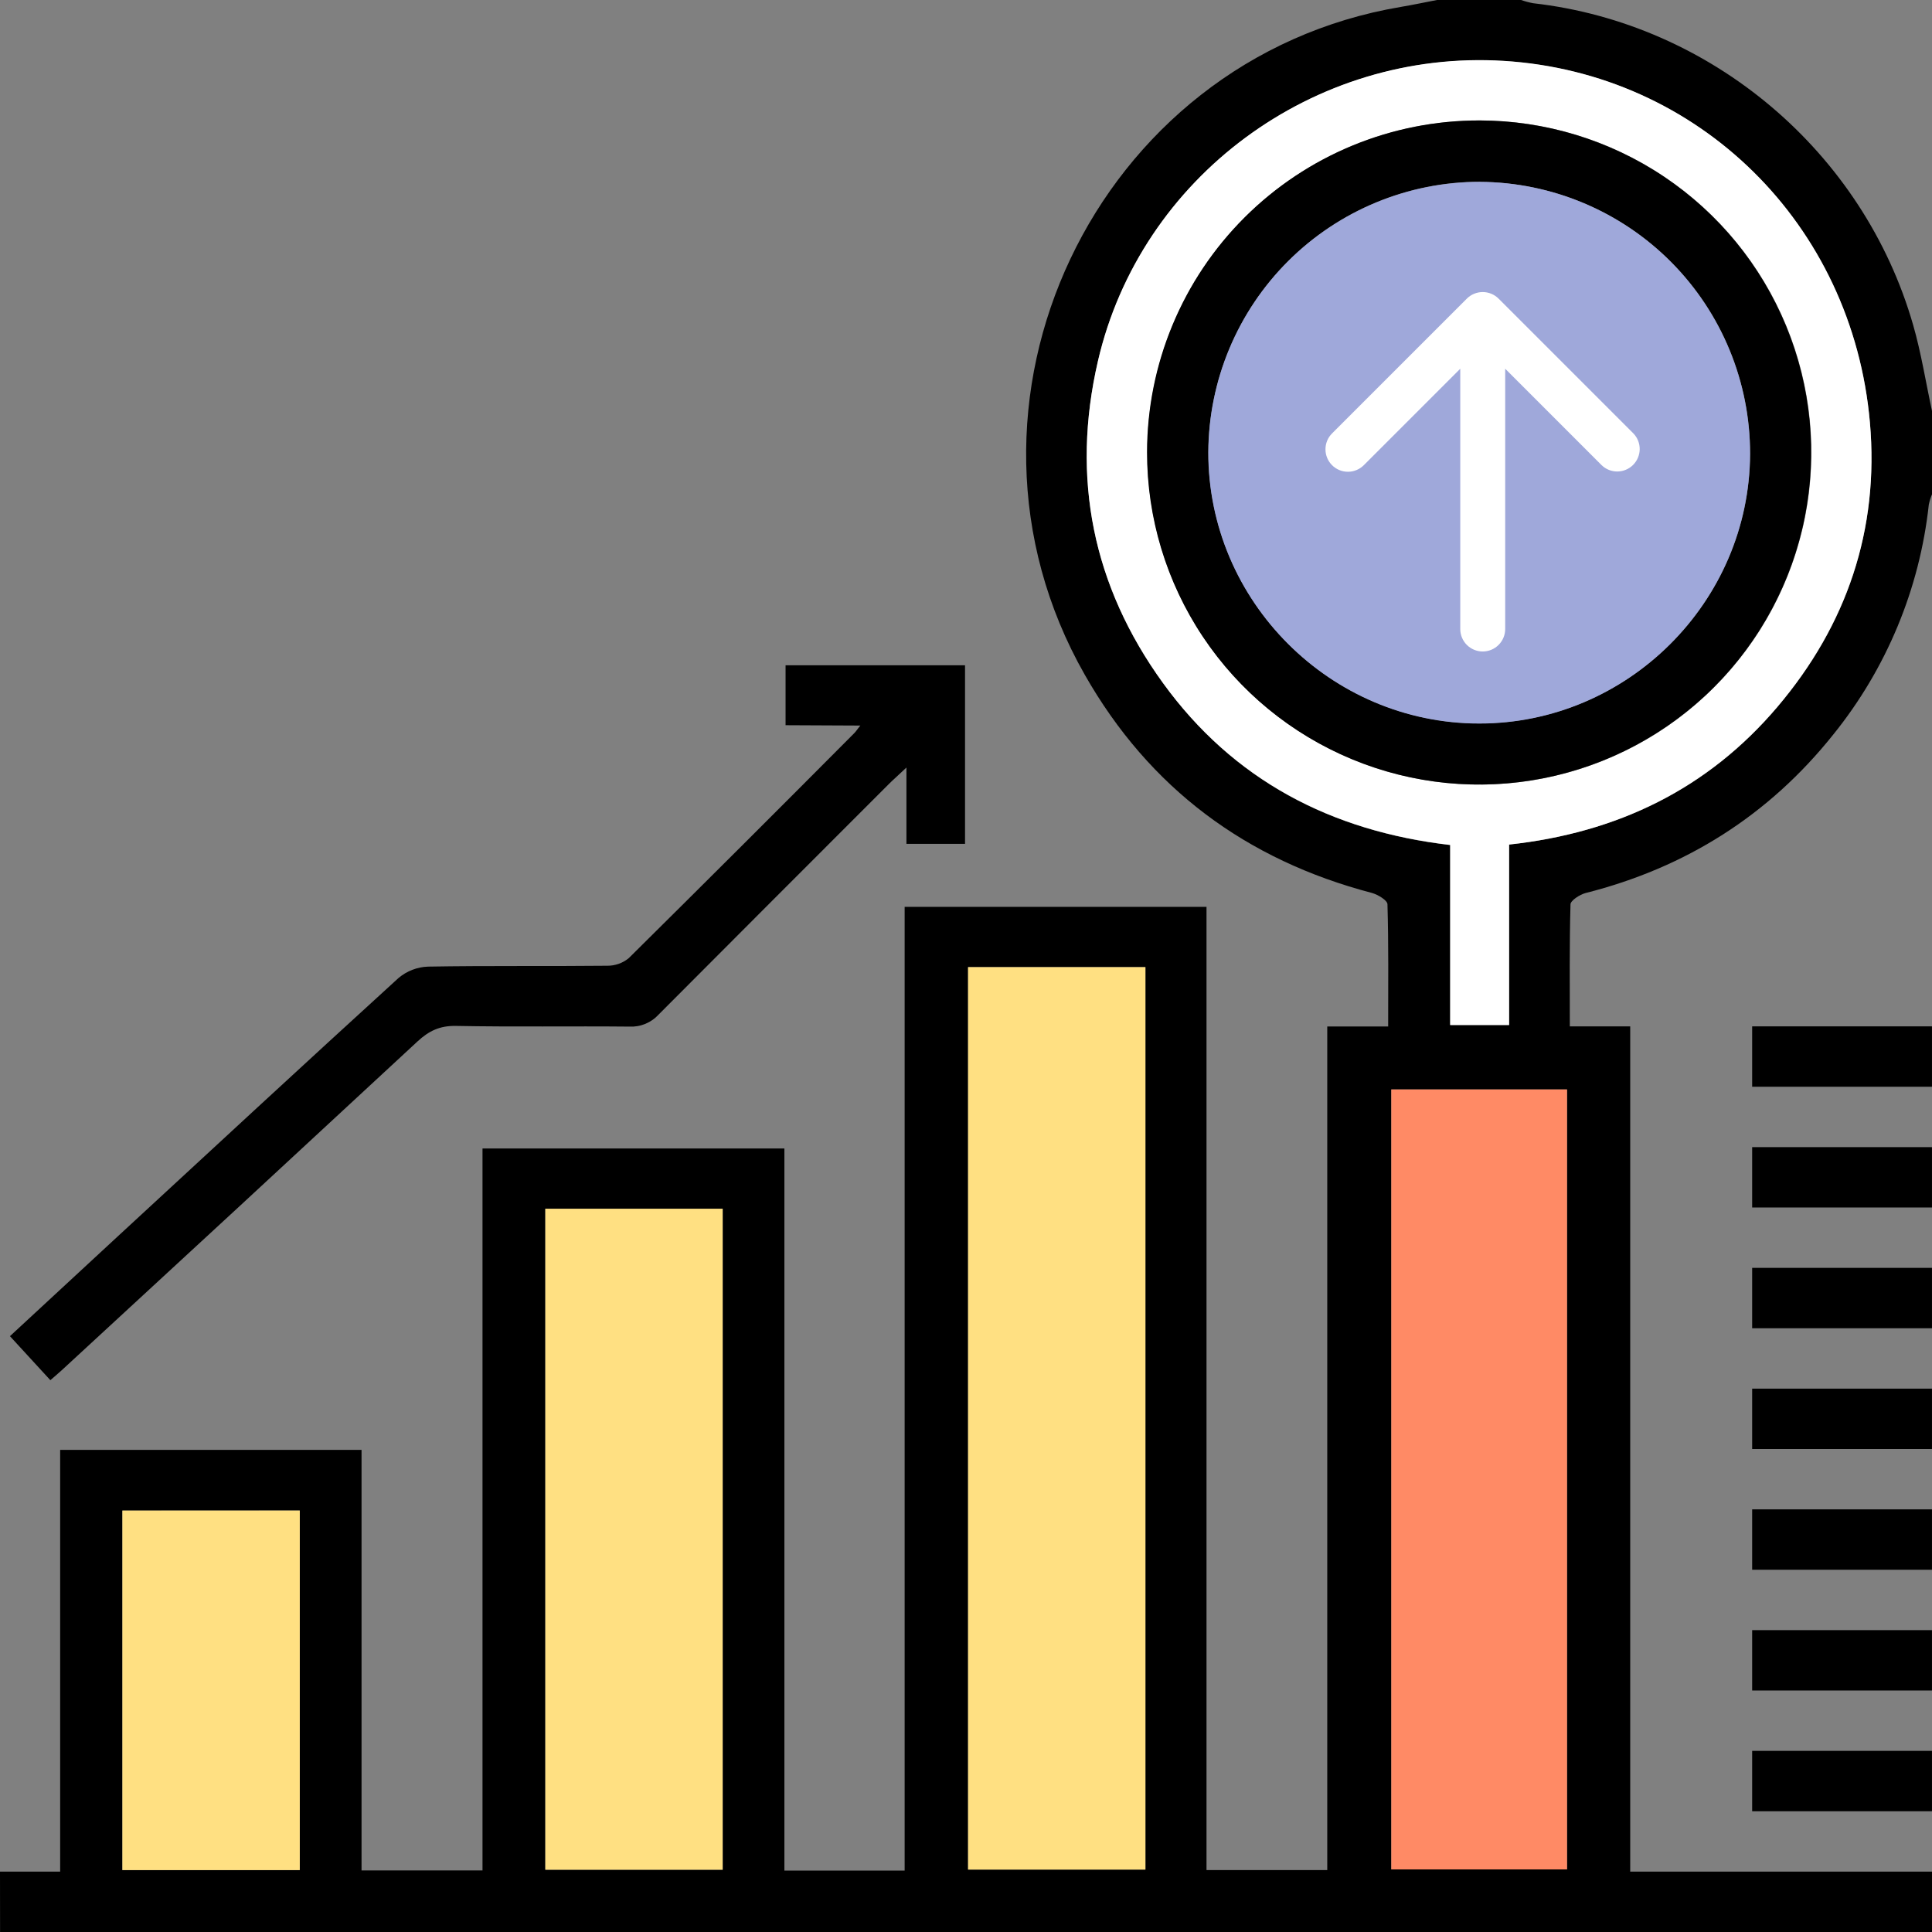 <svg width="82" height="82" viewBox="0 0 82 82" fill="none" xmlns="http://www.w3.org/2000/svg">
<rect x="0" y="0" width="82" height="82" fill="#808080" stroke="none"/>
<g clip-path="url(#clip0_693_1290)">
<path d="M0 79.437H2.553V61.538H15.345V79.387H20.479V48.746H33.292V79.393H38.396V38.489H51.208V79.371H56.333V43.568H58.918C58.918 41.781 58.938 40.08 58.888 38.381C58.888 38.212 58.484 37.972 58.231 37.9C52.895 36.502 48.784 33.459 46.042 28.64C39.507 17.171 46.479 2.474 59.463 0.292C59.983 0.204 60.501 0.094 61.02 -0.006H64.543C64.715 0.056 64.892 0.103 65.072 0.137C72.634 0.994 79.09 6.441 81.201 13.798C81.545 14.993 81.737 16.233 82.002 17.451V20.975C81.941 21.119 81.895 21.269 81.864 21.422C81.475 24.995 80.067 28.381 77.809 31.177C75.072 34.606 71.548 36.827 67.298 37.903C67.049 37.967 66.657 38.224 66.657 38.384C66.609 40.08 66.628 41.779 66.628 43.563H69.191V79.437H82.003V81.999H0.003L0 79.437ZM41.088 41.047V79.35H48.615V41.047H41.088ZM64.051 35.845C68.649 35.347 72.48 33.491 75.435 30.011C78.39 26.531 79.759 22.483 79.365 17.938C78.626 9.498 72.08 3.098 63.822 2.589C55.757 2.091 48.404 7.522 46.599 15.333C45.451 20.297 46.383 24.883 49.362 28.995C52.341 33.108 56.49 35.28 61.55 35.868V43.504H64.051V35.845ZM66.51 79.344V46.239H59.051V79.344H66.51ZM23.146 51.302V79.357H30.673V51.302H23.146ZM5.194 64.115V79.374H12.721V64.111L5.194 64.115Z" fill="black"/>
<path d="M81.999 46.125H74.367V43.562H81.999V46.125Z" fill="black"/>
<path d="M81.999 51.25H74.367V48.688H81.999V51.25Z" fill="black"/>
<path d="M81.999 56.375H74.367V53.812H81.999V56.375Z" fill="black"/>
<path d="M81.999 61.5H74.367V58.938H81.999V61.5Z" fill="black"/>
<path d="M81.999 66.625H74.367V64.062H81.999V66.625Z" fill="black"/>
<path d="M81.999 71.75H74.367V69.188H81.999V71.75Z" fill="black"/>
<path d="M81.999 76.875H74.367V74.312H81.999V76.875Z" fill="black"/>
<path d="M33.342 30.78V28.236H40.959V35.816H38.472V32.577C38.136 32.898 37.935 33.068 37.748 33.255C34.482 36.518 31.22 39.784 27.962 43.053C27.805 43.227 27.611 43.364 27.394 43.454C27.177 43.544 26.943 43.584 26.708 43.572C24.253 43.548 21.798 43.59 19.341 43.543C18.664 43.532 18.199 43.758 17.724 44.198C12.696 48.862 7.66 53.516 2.618 58.159C2.481 58.286 2.337 58.403 2.137 58.579L0.422 56.711C1.956 55.291 3.465 53.897 4.962 52.509C8.942 48.835 12.916 45.154 16.918 41.506C17.27 41.211 17.71 41.042 18.169 41.026C20.703 40.982 23.238 41.016 25.773 40.989C26.105 40.992 26.427 40.879 26.684 40.669C29.887 37.498 33.079 34.314 36.26 31.115C36.331 31.046 36.383 30.955 36.516 30.795L33.342 30.78Z" fill="black"/>
<path d="M41.088 41.048H48.615V79.351H41.088V41.048Z" fill="#FFE082"/>
<path d="M64.051 35.846V43.505H61.55V35.862C56.49 35.275 52.339 33.101 49.362 28.99C46.384 24.879 45.45 20.292 46.599 15.327C48.404 7.516 55.757 2.085 63.822 2.583C72.08 3.093 78.625 9.493 79.365 17.933C79.764 22.472 78.385 26.53 75.435 30.005C72.485 33.481 68.649 35.348 64.051 35.846ZM62.799 5.112C60.011 5.11 57.286 5.934 54.967 7.481C52.648 9.028 50.84 11.227 49.771 13.801C48.702 16.375 48.421 19.209 48.962 21.943C49.503 24.677 50.843 27.189 52.812 29.162C54.781 31.135 57.291 32.48 60.024 33.026C62.757 33.573 65.591 33.297 68.167 32.233C70.743 31.169 72.946 29.365 74.497 27.049C76.049 24.733 76.878 22.009 76.881 19.222C76.883 17.371 76.521 15.537 75.814 13.826C75.107 12.115 74.071 10.56 72.763 9.25C71.455 7.94 69.902 6.9 68.192 6.19C66.483 5.48 64.65 5.114 62.799 5.112Z" fill="white"/>
<path d="M66.509 79.344H59.051V46.24H66.509V79.344Z" fill="#FF8A65"/>
<path d="M23.145 51.303H30.672V79.357H23.145V51.303Z" fill="#FFE082"/>
<path d="M5.195 64.112H12.723V79.372H5.195V64.112Z" fill="#FFE082"/>
<path d="M62.8 5.112C65.587 5.117 68.31 5.947 70.626 7.499C72.941 9.052 74.744 11.255 75.806 13.832C76.869 16.409 77.144 19.243 76.596 21.976C76.049 24.709 74.703 27.218 72.729 29.186C70.755 31.154 68.242 32.492 65.508 33.032C62.773 33.572 59.94 33.29 57.367 32.219C54.793 31.149 52.594 29.34 51.049 27.021C49.503 24.701 48.68 21.976 48.684 19.188C48.686 17.337 49.053 15.504 49.764 13.795C50.474 12.086 51.515 10.533 52.826 9.226C54.137 7.919 55.692 6.883 57.404 6.177C59.115 5.471 60.949 5.109 62.8 5.112ZM62.819 7.713C59.77 7.713 56.845 8.92 54.684 11.071C52.523 13.222 51.302 16.141 51.288 19.19C51.278 25.506 56.472 30.705 62.79 30.703C69.079 30.703 74.256 25.55 74.281 19.262C74.284 16.213 73.08 13.287 70.932 11.124C68.783 8.961 65.866 7.737 62.817 7.719L62.819 7.713Z" fill="black"/>
<path d="M62.816 7.719C65.865 7.738 68.783 8.964 70.931 11.128C73.078 13.292 74.282 16.219 74.277 19.268C74.251 25.556 69.075 30.71 62.786 30.71C56.468 30.71 51.274 25.513 51.283 19.196C51.298 16.147 52.519 13.228 54.68 11.077C56.842 8.926 59.767 7.719 62.816 7.719Z" fill="#9FA8DA"/>
</g>
<path fill-rule="evenodd" clip-rule="evenodd" d="M56.536 19.744C56.357 19.565 56.257 19.323 56.257 19.07C56.257 18.817 56.357 18.574 56.536 18.396L62.257 12.675C62.436 12.496 62.678 12.396 62.931 12.396C63.184 12.396 63.426 12.496 63.605 12.675L69.326 18.396C69.5 18.575 69.596 18.816 69.594 19.066C69.591 19.316 69.491 19.555 69.314 19.732C69.138 19.909 68.898 20.009 68.648 20.012C68.398 20.014 68.158 19.918 67.978 19.744L63.885 15.65L63.885 26.698C63.885 26.951 63.784 27.193 63.605 27.372C63.426 27.551 63.184 27.651 62.931 27.651C62.678 27.651 62.436 27.551 62.257 27.372C62.078 27.193 61.978 26.951 61.978 26.698L61.978 15.65L57.884 19.744C57.705 19.923 57.463 20.023 57.21 20.023C56.957 20.023 56.715 19.923 56.536 19.744Z" fill="white"/>
<defs>
<clipPath id="clip0_693_1290">
<rect width="82" height="82" fill="white"/>
</clipPath>
</defs>
</svg>
